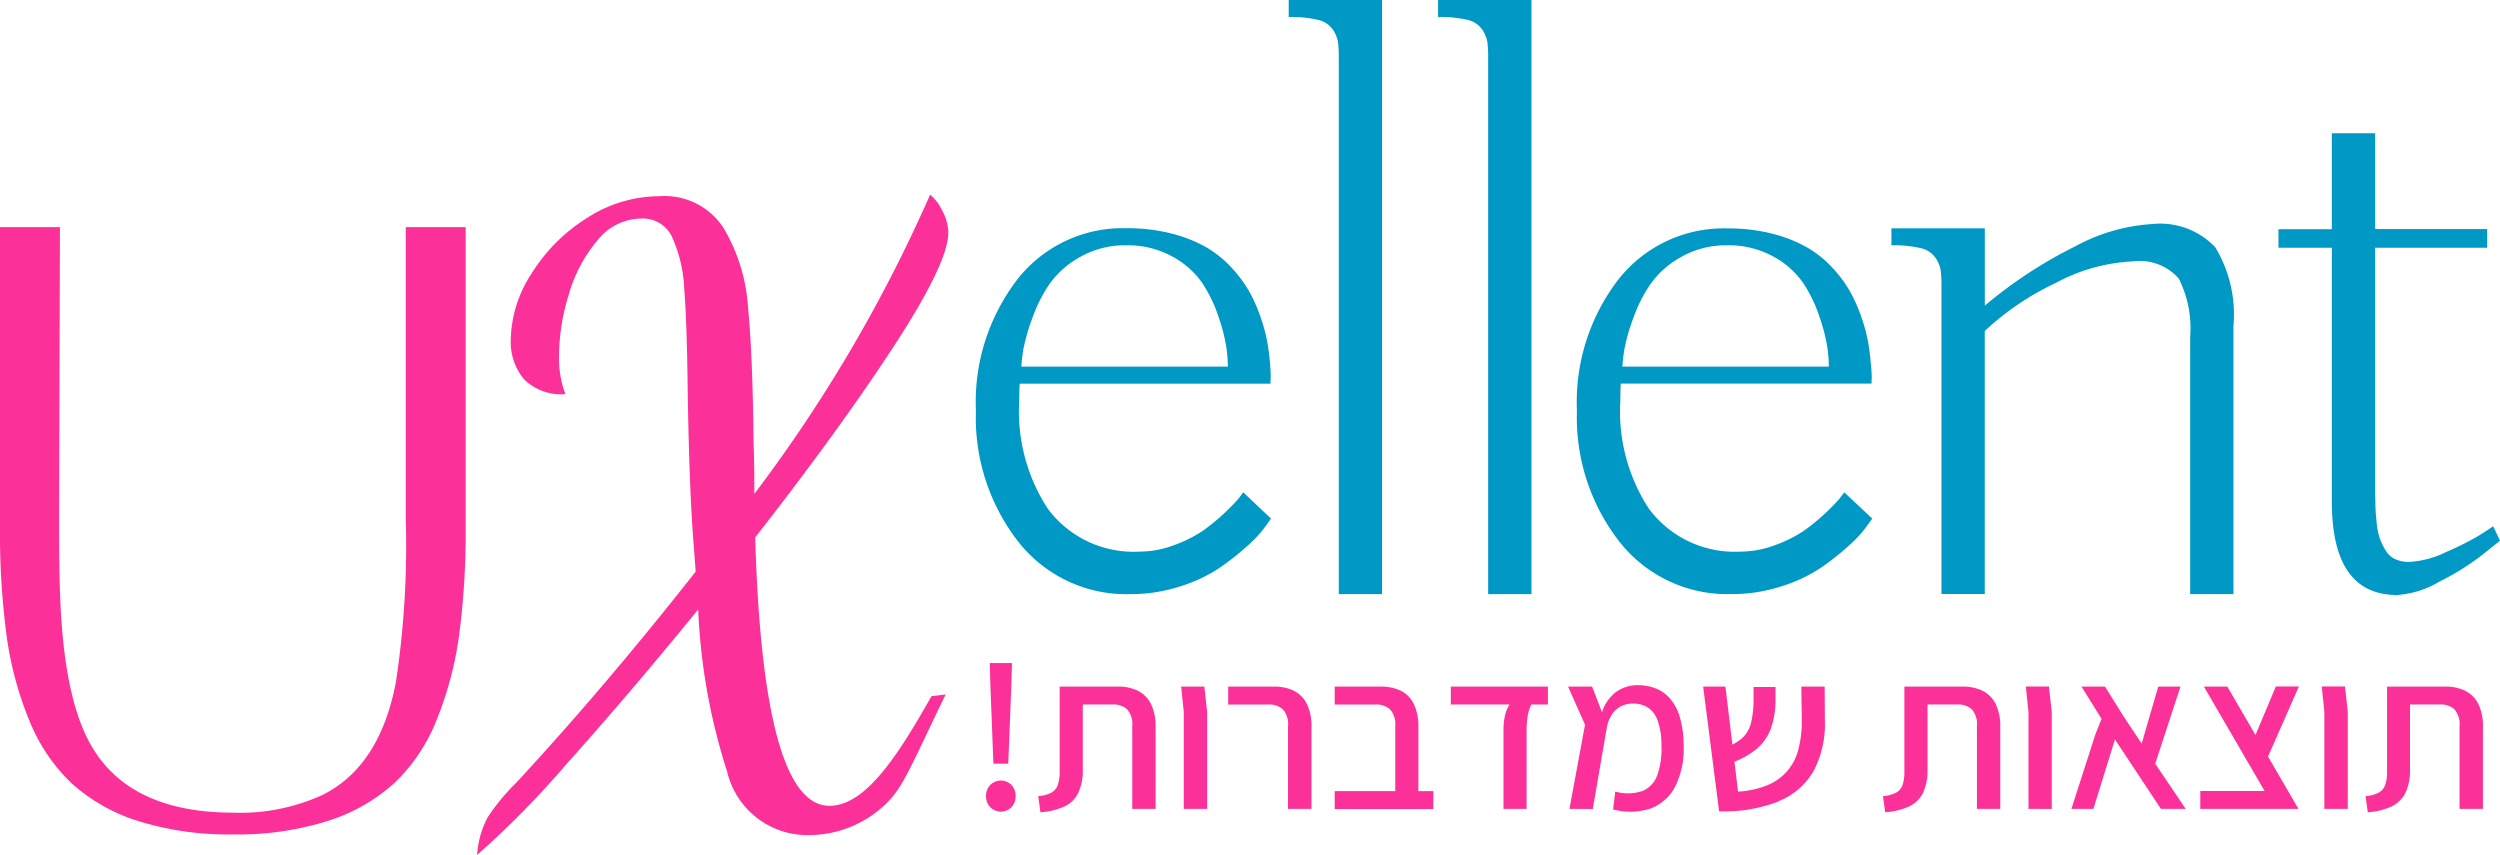 <svg xmlns="http://www.w3.org/2000/svg" width="131.177" height="44.855" viewBox="0 0 131.177 44.855"><g id="Group_70" data-name="Group 70" transform="translate(0)"><g id="Group_71" data-name="Group 71"><path id="Path_181" data-name="Path 181" d="M112.433,6.992v5.033h-2.8V13h2.8V26.32q0,4.9,3.429,4.9a5,5,0,0,0,2.233-.712,13.025,13.025,0,0,0,2.271-1.425l.891-.712-.356-.758q-.29.2-.79.512a15.094,15.094,0,0,1-1.671.835,4.98,4.98,0,0,1-1.947.523,1.725,1.725,0,0,1-.736-.145,1.125,1.125,0,0,1-.5-.456,3.583,3.583,0,0,1-.3-.611,3.487,3.487,0,0,1-.167-.8q-.056-.5-.067-.857t-.017-.918V13h5.879v-.98h-5.879V6.992Zm-23.11,5.879a6.28,6.28,0,0,1,1.514.144,1.28,1.28,0,0,1,.79.5,1.665,1.665,0,0,1,.279.645,6.258,6.258,0,0,1,.045.888V31.168h2.271v-13.8a14.381,14.381,0,0,1,3.736-2.527,9.4,9.4,0,0,1,4.025-1.125,2.718,2.718,0,0,1,2.417.9,5.785,5.785,0,0,1,.6,3.061V31.174h2.271V17.1a6.8,6.8,0,0,0-.958-4.13,3.981,3.981,0,0,0-3.307-1.214,9.7,9.7,0,0,0-4.058,1.181,23.607,23.607,0,0,0-4.723,3.1V11.98h-4.9ZM75.33,18.236a10.294,10.294,0,0,1,.463-1.58,7.628,7.628,0,0,1,.919-1.792,4.834,4.834,0,0,1,1.6-1.392,4.74,4.74,0,0,1,2.4-.6,4.811,4.811,0,0,1,2.417.59,4.5,4.5,0,0,1,1.57,1.392,7.471,7.471,0,0,1,.858,1.792,9.245,9.245,0,0,1,.407,1.591,7.982,7.982,0,0,1,.078,1H75.206a8.5,8.5,0,0,1,.124-1m-.322-3.585a10.542,10.542,0,0,0-2.185,6.9,10.6,10.6,0,0,0,2.219,6.858,7.2,7.2,0,0,0,5.9,2.762,8.366,8.366,0,0,0,2.628-.413,7.948,7.948,0,0,0,2.087-.992,14.082,14.082,0,0,0,1.457-1.158,6.109,6.109,0,0,0,.917-1l.287-.4L86.848,25.83c-.06.089-.145.2-.257.345a11.082,11.082,0,0,1-1.884,1.691,6.973,6.973,0,0,1-1.506.744,5.159,5.159,0,0,1-1.806.334,5.606,5.606,0,0,1-4.807-2.267A9.337,9.337,0,0,1,75.1,21.042q0-.445.022-.913h13.16c0-.074,0-.17.01-.289a6.633,6.633,0,0,0-.045-.736q-.045-.556-.133-1.09a8.608,8.608,0,0,0-.33-1.27A8.486,8.486,0,0,0,87.2,15.38a6.564,6.564,0,0,0-.924-1.28,5.71,5.71,0,0,0-1.33-1.09,7.241,7.241,0,0,0-1.826-.736,9.353,9.353,0,0,0-2.411-.289,7.023,7.023,0,0,0-5.7,2.667M70.437,31.174V0h-4.9V.892a6.28,6.28,0,0,1,1.514.144,1.284,1.284,0,0,1,.79.5,1.7,1.7,0,0,1,.279.646,6.671,6.671,0,0,1,.045.891V31.174Zm-7.84,0V0H57.7V.892a6.332,6.332,0,0,1,1.513.144,1.292,1.292,0,0,1,.791.5,1.7,1.7,0,0,1,.278.646,6.282,6.282,0,0,1,.045.891V31.174Zm-18.8-12.938a10.158,10.158,0,0,1,.463-1.58,7.615,7.615,0,0,1,.915-1.792,4.847,4.847,0,0,1,1.6-1.392,4.739,4.739,0,0,1,2.4-.6,4.824,4.824,0,0,1,2.421.59,4.5,4.5,0,0,1,1.57,1.392,7.518,7.518,0,0,1,.858,1.792,9.244,9.244,0,0,1,.407,1.591,8,8,0,0,1,.077,1H43.67a8.505,8.505,0,0,1,.124-1m-.322-3.587a10.542,10.542,0,0,0-2.185,6.9A10.6,10.6,0,0,0,43.5,28.412a7.2,7.2,0,0,0,5.9,2.762,8.376,8.376,0,0,0,2.623-.413,7.948,7.948,0,0,0,2.087-.992,14.083,14.083,0,0,0,1.457-1.158,6.109,6.109,0,0,0,.917-1l.287-.4L55.312,25.83c-.06.089-.145.2-.257.345a11.082,11.082,0,0,1-1.884,1.691,6.973,6.973,0,0,1-1.506.744,5.159,5.159,0,0,1-1.806.334,5.605,5.605,0,0,1-4.811-2.267,9.337,9.337,0,0,1-1.488-5.634q0-.445.022-.913H56.743c0-.074,0-.17.011-.289a6.934,6.934,0,0,0-.032-.736q-.045-.556-.133-1.09a8.764,8.764,0,0,0-.33-1.27,8.486,8.486,0,0,0-.583-1.364,6.57,6.57,0,0,0-.929-1.285A5.716,5.716,0,0,0,53.416,13a7.232,7.232,0,0,0-1.825-.736,9.327,9.327,0,0,0-2.415-.289,7.026,7.026,0,0,0-5.705,2.672" transform="translate(9.92)" fill="#0099c6"></path><path id="Path_182" data-name="Path 182" d="M20.189,42.876A48.065,48.065,0,0,0,24.882,38.1q3.282-3.658,6.9-8.1a32.067,32.067,0,0,0,1.516,8.495,4.325,4.325,0,0,0,4.259,3.344,5.826,5.826,0,0,0,4.15-1.713c.891-.889,1.345-2.151,3.062-5.667l-.744.093c-1.64,2.88-3.386,5.75-5.352,5.75q-3.49,0-3.9-14.081,4.445-5.691,7.289-10.053t2.845-5.94a2.508,2.508,0,0,0-.311-1.142,2.465,2.465,0,0,0-.644-.851,78.046,78.046,0,0,1-9.222,15.7q0-1.745-.041-2.576-.043-4.651-.291-7.206a9.3,9.3,0,0,0-1.3-4.195,3.688,3.688,0,0,0-3.349-1.641,7,7,0,0,0-3.8,1.142,9.1,9.1,0,0,0-2.9,2.9,6.53,6.53,0,0,0-1.1,3.473,3.059,3.059,0,0,0,.685,2.078,2.746,2.746,0,0,0,2.18.789,5.3,5.3,0,0,1-.332-2.035,10.908,10.908,0,0,1,.52-3.219A7.692,7.692,0,0,1,26.5,10.628a2.976,2.976,0,0,1,2.285-1.141,1.693,1.693,0,0,1,1.62.955,7.311,7.311,0,0,1,.644,2.72q.145,1.767.187,5.629.084,4.9.291,7.56l.124,1.662q-4.735,6.022-9.426,11.09a10.827,10.827,0,0,0-1.5,1.822,4.842,4.842,0,0,0-.54,1.952" transform="translate(4.852 1.979)" fill="#fb3099"></path><path id="Path_183" data-name="Path 183" d="M0,9.609V25.381a40.887,40.887,0,0,0,.341,5.63,18.135,18.135,0,0,0,1.181,4.444,9.387,9.387,0,0,0,2.215,3.317,9.361,9.361,0,0,0,3.5,1.994,15.871,15.871,0,0,0,5,.707,15.677,15.677,0,0,0,4.961-.707A9.438,9.438,0,0,0,20.7,38.771a9.272,9.272,0,0,0,2.215-3.317,18.436,18.436,0,0,0,1.176-4.444,40.683,40.683,0,0,0,.342-5.63V9.609h-3.14v15.38a47.919,47.919,0,0,1-.526,8.533q-.845,4.354-3.793,5.854a10.281,10.281,0,0,1-4.729.956q-5.416,0-7.449-3.505-1.462-2.5-1.645-7.988Q3.1,27.452,3.1,24.989l.045-15.38Z" transform="translate(0 2.309)" fill="#fb3099"></path><path id="Path_184" data-name="Path 184" d="M115.477,35.564a1.54,1.54,0,0,0,.719-.714,2.807,2.807,0,0,0,.234-1.24V30.223H118a1.079,1.079,0,0,1,.755.248,1.182,1.182,0,0,1,.274.892V35.7h1.227V31.422a2.654,2.654,0,0,0-.248-1.24,1.54,1.54,0,0,0-.693-.683,2.271,2.271,0,0,0-1.006-.212h-3.083v4.478a2.063,2.063,0,0,1-.093.667.747.747,0,0,1-.334.412,1.733,1.733,0,0,1-.7.189l.114.845a3.587,3.587,0,0,0,1.263-.308m-2.311.131V30.615l-.148-1.337H111.8l.136,1.337V35.7ZM110.6,29.279H109.39l-1.154,2.754.687,1.052Zm-.389,6.421-.355-.936h-4.43V35.7Zm.365,0-3.732-6.415h-1.229l3.731,6.415Zm-7.515-2.37,1.326-4.045h-1.166l-.583,2-.287.992-.954-1.436-.97-1.554H99.194l1.051,1.691-.319.8L98.664,35.7h1.153l1.131-3.644,2.411,3.644h1.3Zm-5.429,2.375V30.62l-.148-1.337H96.273l.138,1.337V35.7Zm-7.473-.136a1.542,1.542,0,0,0,.721-.714,2.805,2.805,0,0,0,.233-1.24V30.223h1.565a1.07,1.07,0,0,1,.754.248,1.175,1.175,0,0,1,.275.888V35.7h1.223V31.422a2.654,2.654,0,0,0-.248-1.24,1.537,1.537,0,0,0-.695-.683,2.266,2.266,0,0,0-1-.212H89.9v4.478a2.131,2.131,0,0,1-.092.667.737.737,0,0,1-.331.412,1.739,1.739,0,0,1-.7.189l.115.845a3.581,3.581,0,0,0,1.261-.308m-7.98-3.039a2.545,2.545,0,0,0,.732-1.074,4.587,4.587,0,0,0,.233-1.464v-.686H81.985v.708a4.937,4.937,0,0,1-.141,1.206,1.586,1.586,0,0,1-.453.765,2.819,2.819,0,0,1-.891.51l.285.8a4.342,4.342,0,0,0,1.388-.764m1.132,2.765a3.715,3.715,0,0,0,1.833-1.588,5.281,5.281,0,0,0,.589-2.663l-.011-1.76H84.494l.022,1.817a5.513,5.513,0,0,1-.193,1.526,2.713,2.713,0,0,1-1.652,1.846,4.763,4.763,0,0,1-1.5.32l-.662-5.508H79.341l.835,6.54a7.849,7.849,0,0,0,3.132-.52m-9.759.4.754-4.376-.788-2.045H72.251l.892,2L72.325,35.7Zm3.081-.046A2.386,2.386,0,0,0,77.9,34.477a4.485,4.485,0,0,0,.416-2.126,5.387,5.387,0,0,0-.189-1.434,2.668,2.668,0,0,0-.5-.976,1.936,1.936,0,0,0-.76-.553,2.578,2.578,0,0,0-.976-.177,1.924,1.924,0,0,0-1.172.394,2.161,2.161,0,0,0-.744,1.263l.309.572a1.94,1.94,0,0,1,.239-.64,1.291,1.291,0,0,1,.456-.458,1.35,1.35,0,0,1,.686-.166,1.409,1.409,0,0,1,.771.206,1.351,1.351,0,0,1,.515.68,3.709,3.709,0,0,1,.2,1.29,4.18,4.18,0,0,1-.212,1.568,1.413,1.413,0,0,1-.771.84,2.432,2.432,0,0,1-1.439.035l-.114.936a3.437,3.437,0,0,0,2.022-.068m-6.561.038V31.559a5,5,0,0,1,.051-.68,2,2,0,0,1,.2-.656h.868v-.938H66.1v.938h3.085a1.759,1.759,0,0,0-.234.553,3.2,3.2,0,0,0-.086.783V35.7Zm-4.891-.93H60.008v.938h5.173Zm-.786.93V31.422a2.708,2.708,0,0,0-.248-1.24,1.5,1.5,0,0,0-.682-.683,2.319,2.319,0,0,0-1.012-.212H60.008v.938h2.137a1.1,1.1,0,0,1,.76.248,1.169,1.169,0,0,1,.28.892V35.7Zm-5.61,0V31.422a2.624,2.624,0,0,0-.248-1.24,1.529,1.529,0,0,0-.688-.683,2.271,2.271,0,0,0-1.006-.212H54.42v.938h2.109a1.076,1.076,0,0,1,.754.248,1.173,1.173,0,0,1,.275.892V35.7Zm-5.474,0V30.615l-.148-1.33H51.952l.136,1.337V35.7Zm-7.479-.13a1.54,1.54,0,0,0,.719-.714,2.807,2.807,0,0,0,.234-1.24V30.223h1.568a1.076,1.076,0,0,1,.754.248,1.182,1.182,0,0,1,.274.892V35.7h1.224V31.422a2.655,2.655,0,0,0-.248-1.24,1.541,1.541,0,0,0-.691-.683,2.271,2.271,0,0,0-1.006-.212H45.576v4.478a2.132,2.132,0,0,1-.092.667.745.745,0,0,1-.332.412,1.733,1.733,0,0,1-.7.189l.114.845a3.613,3.613,0,0,0,1.263-.306m-2.787.045a.8.8,0,0,0,.223-.583.816.816,0,0,0-.223-.593.783.783,0,0,0-1.1,0,.8.8,0,0,0-.228.594.794.794,0,0,0,.228.583.78.78,0,0,0,1.1,0M42.88,33.33l.159-4.079.035-1.2H41.908l.035,1.2L42.1,33.33Z" transform="translate(10.025 6.741)" fill="#fb3099"></path></g></g></svg>